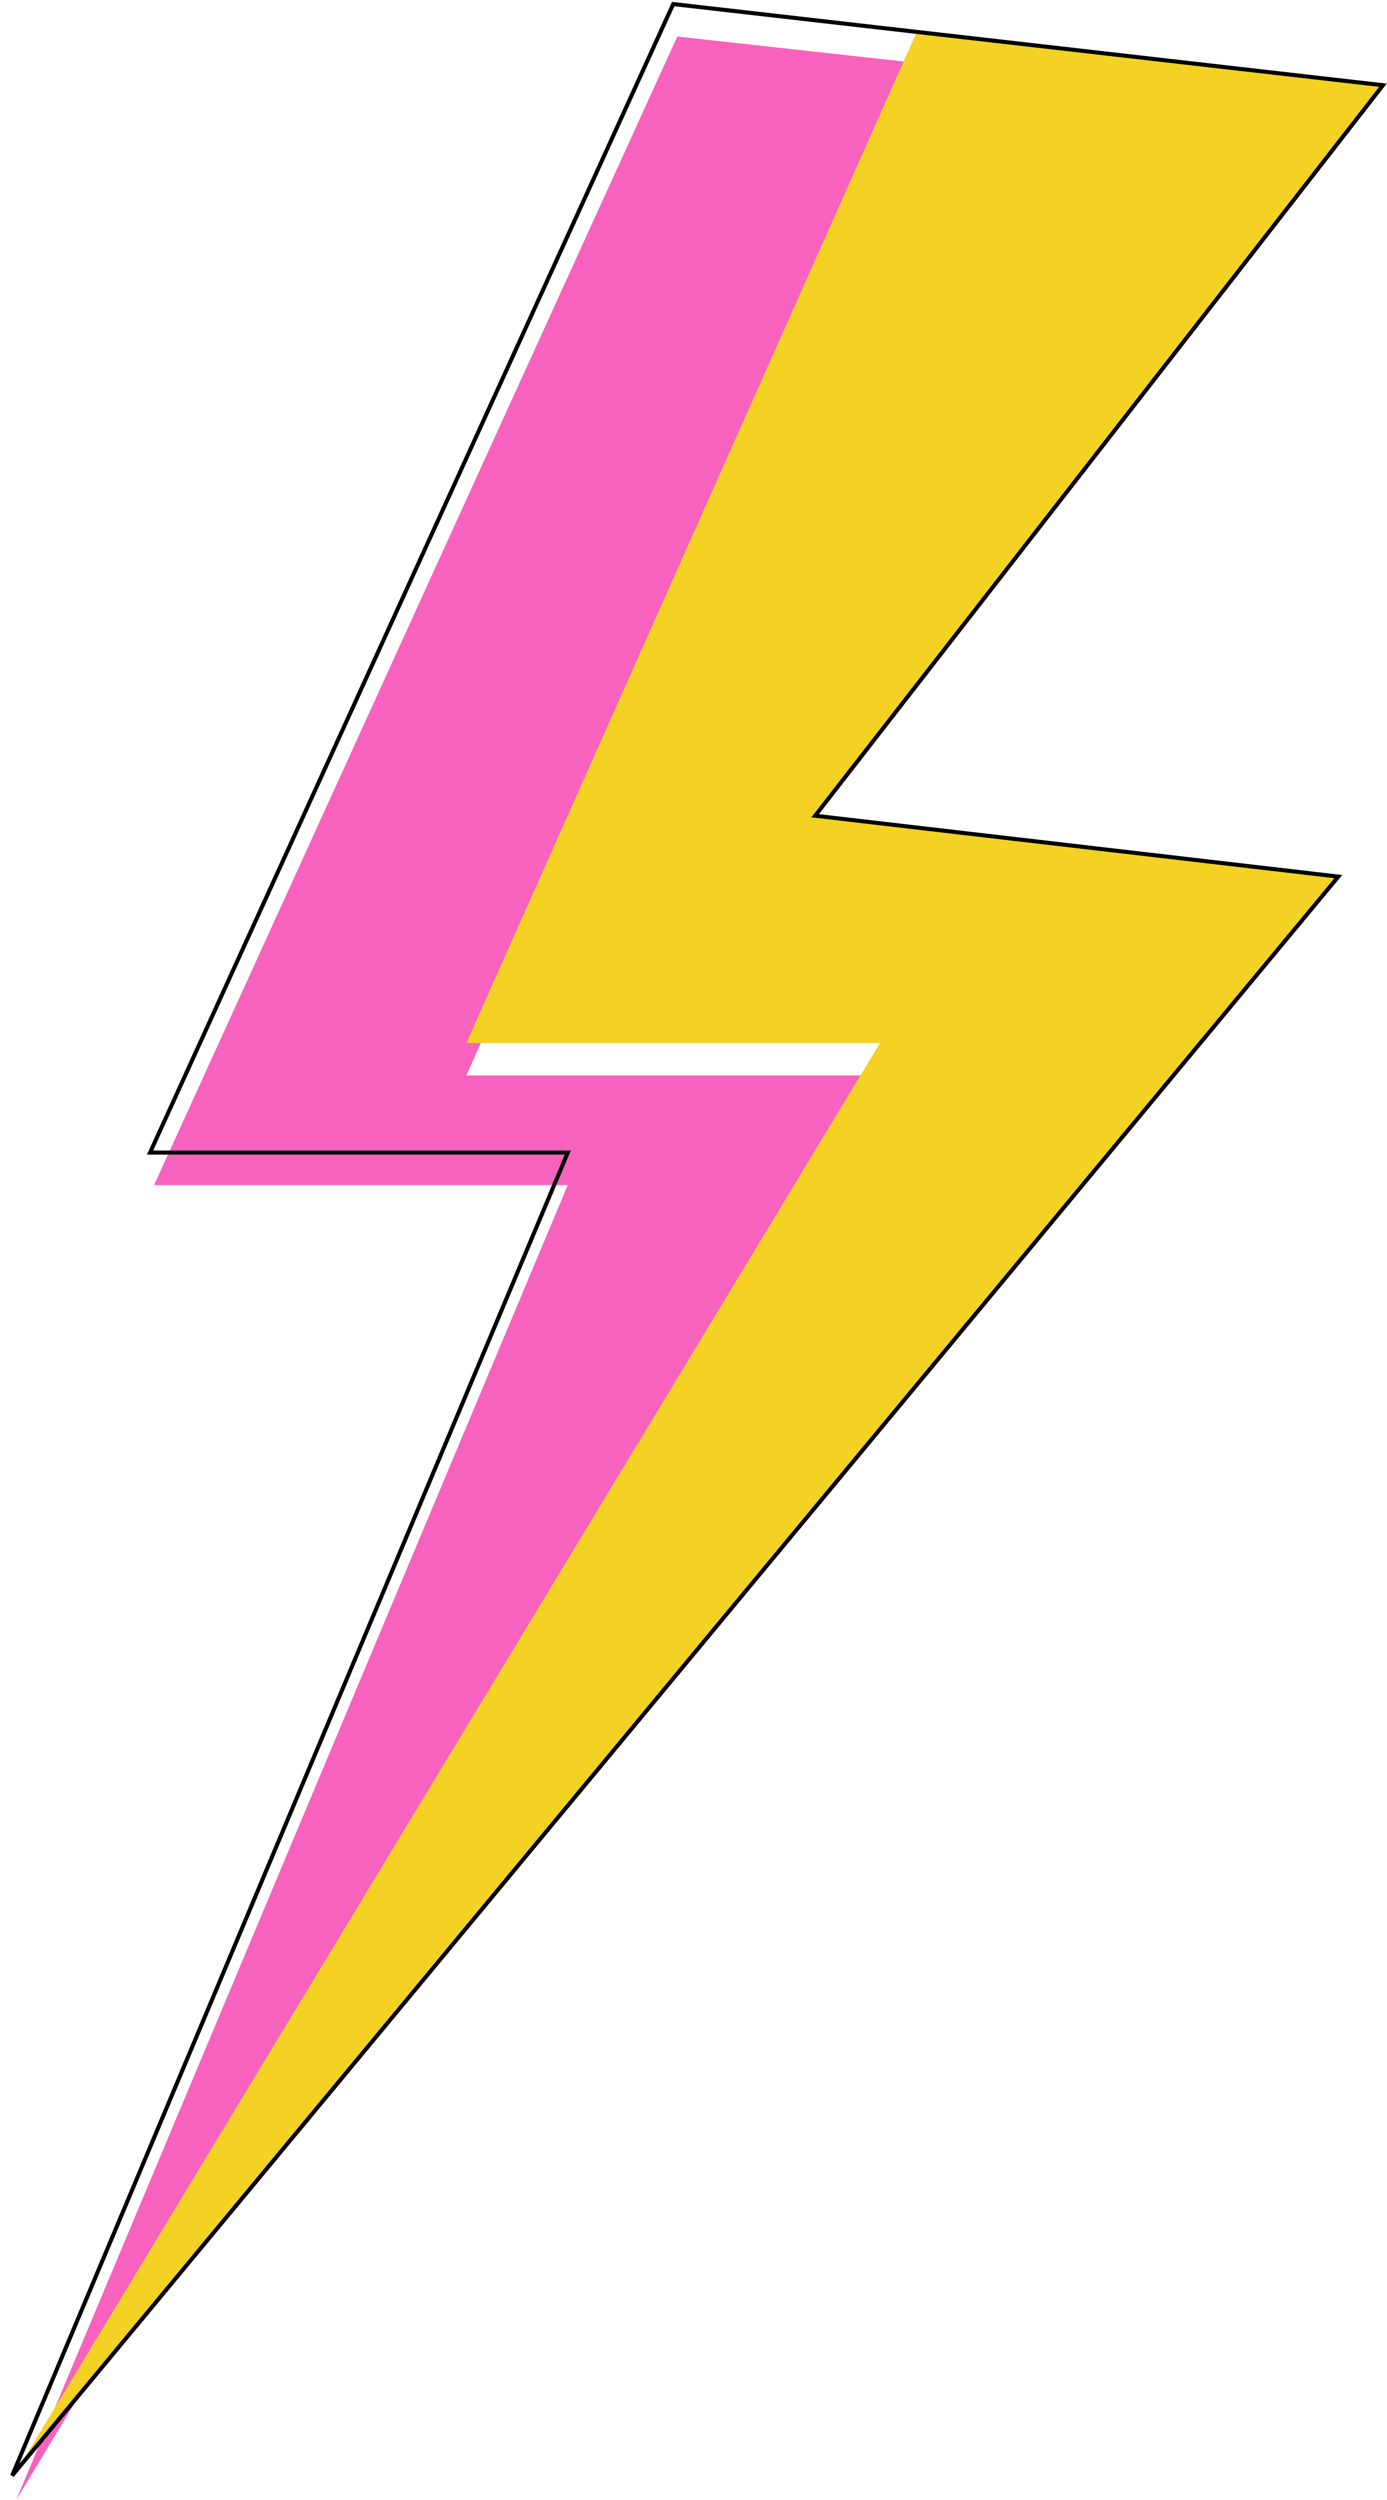 <svg width="342" height="616" viewBox="0 0 342 616" fill="none" xmlns="http://www.w3.org/2000/svg">
<g filter="url(#filter0_dd_1_9)">
<path d="M226 7.5L167 1L38 284H140L4 608L216 257H115L226 7.5Z" fill="#F762BE"/>
</g>
<path d="M115 257L226 8L341 20.5L201.5 201L329.5 216L4 609L217 257H115Z" fill="#F3D223"/>
<path d="M37 284L166 1L341 21L201 201L330 216L3 610L140 284H37Z" stroke="black"/>
<defs>
<filter id="filter0_dd_1_9" x="0" y="1" width="230" height="615" filterUnits="userSpaceOnUse" color-interpolation-filters="sRGB">
<feFlood flood-opacity="0" result="BackgroundImageFix"/>
<feColorMatrix in="SourceAlpha" type="matrix" values="0 0 0 0 0 0 0 0 0 0 0 0 0 0 0 0 0 0 127 0" result="hardAlpha"/>
<feOffset dy="4"/>
<feGaussianBlur stdDeviation="2"/>
<feComposite in2="hardAlpha" operator="out"/>
<feColorMatrix type="matrix" values="0 0 0 0 0 0 0 0 0 0 0 0 0 0 0 0 0 0 0.25 0"/>
<feBlend mode="normal" in2="BackgroundImageFix" result="effect1_dropShadow_1_9"/>
<feColorMatrix in="SourceAlpha" type="matrix" values="0 0 0 0 0 0 0 0 0 0 0 0 0 0 0 0 0 0 127 0" result="hardAlpha"/>
<feOffset dy="4"/>
<feGaussianBlur stdDeviation="2"/>
<feComposite in2="hardAlpha" operator="out"/>
<feColorMatrix type="matrix" values="0 0 0 0 0 0 0 0 0 0 0 0 0 0 0 0 0 0 0.25 0"/>
<feBlend mode="normal" in2="effect1_dropShadow_1_9" result="effect2_dropShadow_1_9"/>
<feBlend mode="normal" in="SourceGraphic" in2="effect2_dropShadow_1_9" result="shape"/>
</filter>
</defs>
</svg>
